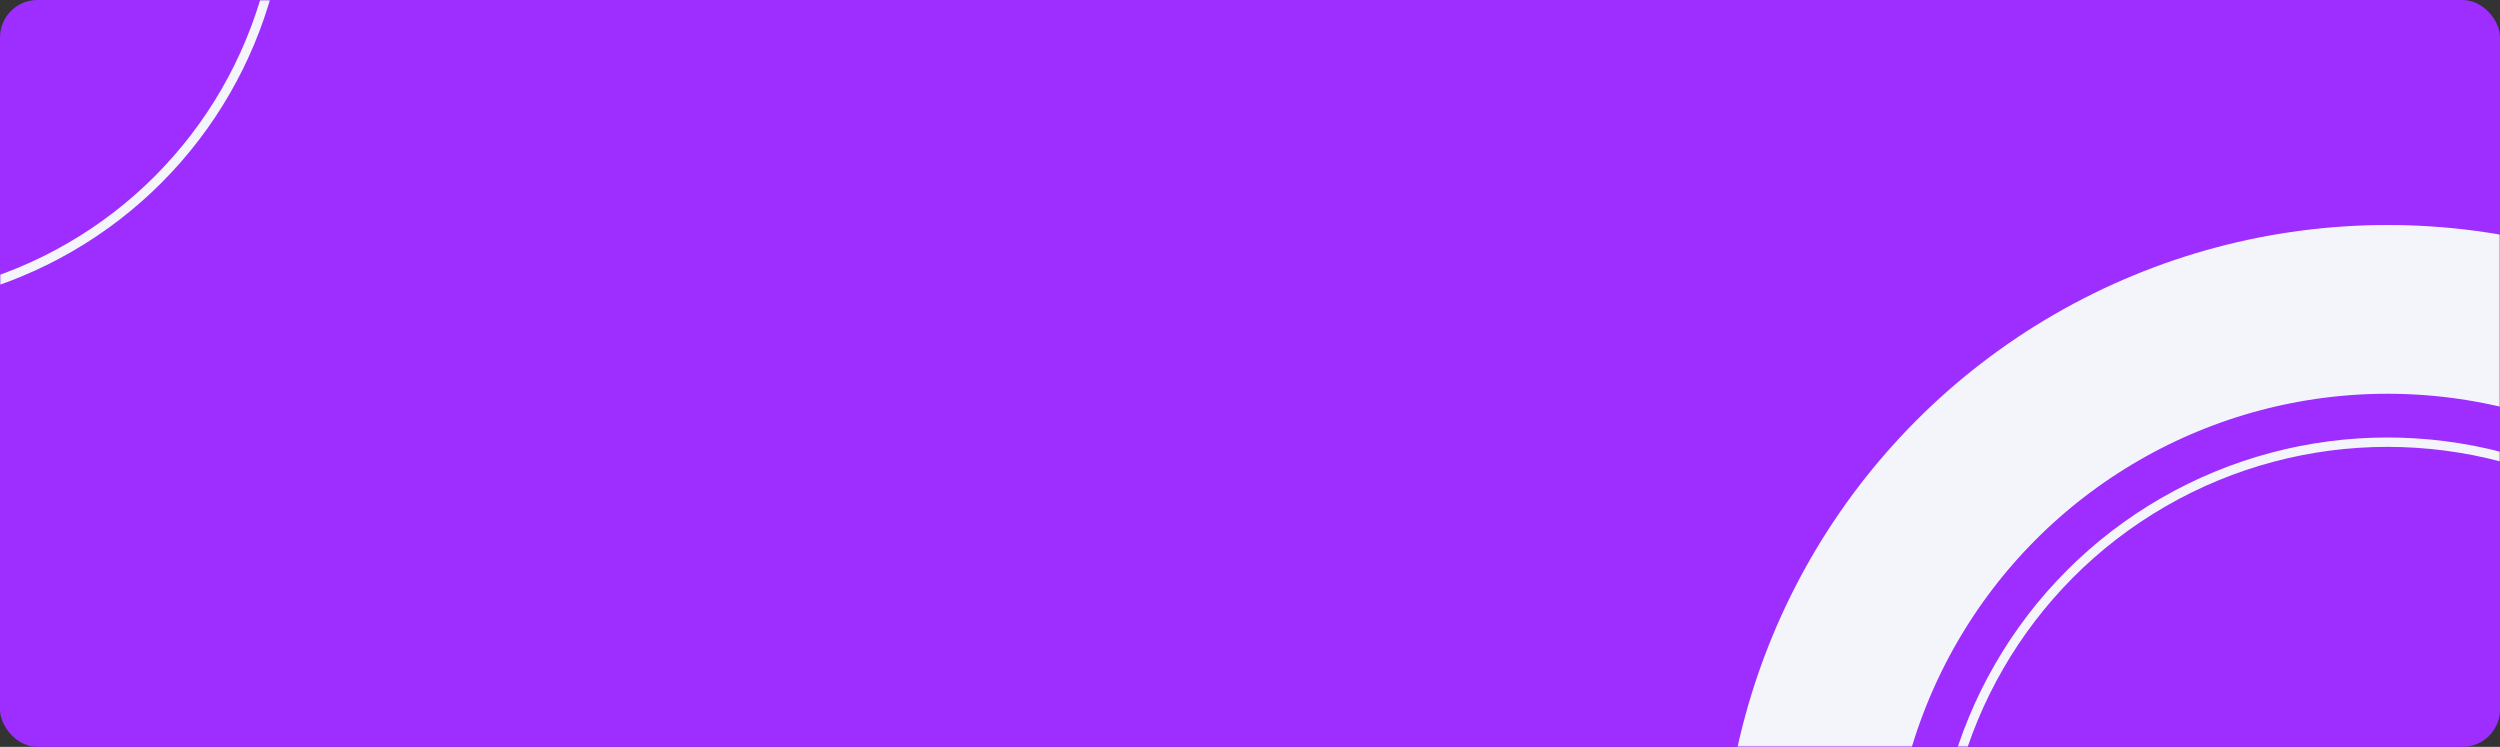 <?xml version="1.0" encoding="UTF-8"?> <svg xmlns="http://www.w3.org/2000/svg" width="800" height="239" viewBox="0 0 800 239" fill="none"><rect x="0" y="0" width="800" height="239" fill="#333333" stroke="none"/> <rect x="0.5" y="0.5" width="799" height="238" rx="11.5" fill="#9D2EFF" stroke="#9D2EFF"></rect> <mask id="mask0_62_571" style="mask-type:alpha" maskUnits="userSpaceOnUse" x="0" y="0" width="800" height="239"> <rect x="0.5" y="0.5" width="799" height="238" rx="11.5" fill="#9D2EFF" stroke="#9D2EFF"></rect> </mask> <g mask="url(#mask0_62_571)"> <circle cx="764" cy="285" r="186" stroke="#F3F5FB" stroke-width="54"></circle> <circle cx="764" cy="285" r="143.5" stroke="#F3F5FB" stroke-width="3"></circle> <circle cx="-46" cy="-39" r="136.5" stroke="#F3F5FB" stroke-width="3"></circle> </g> </svg> 
